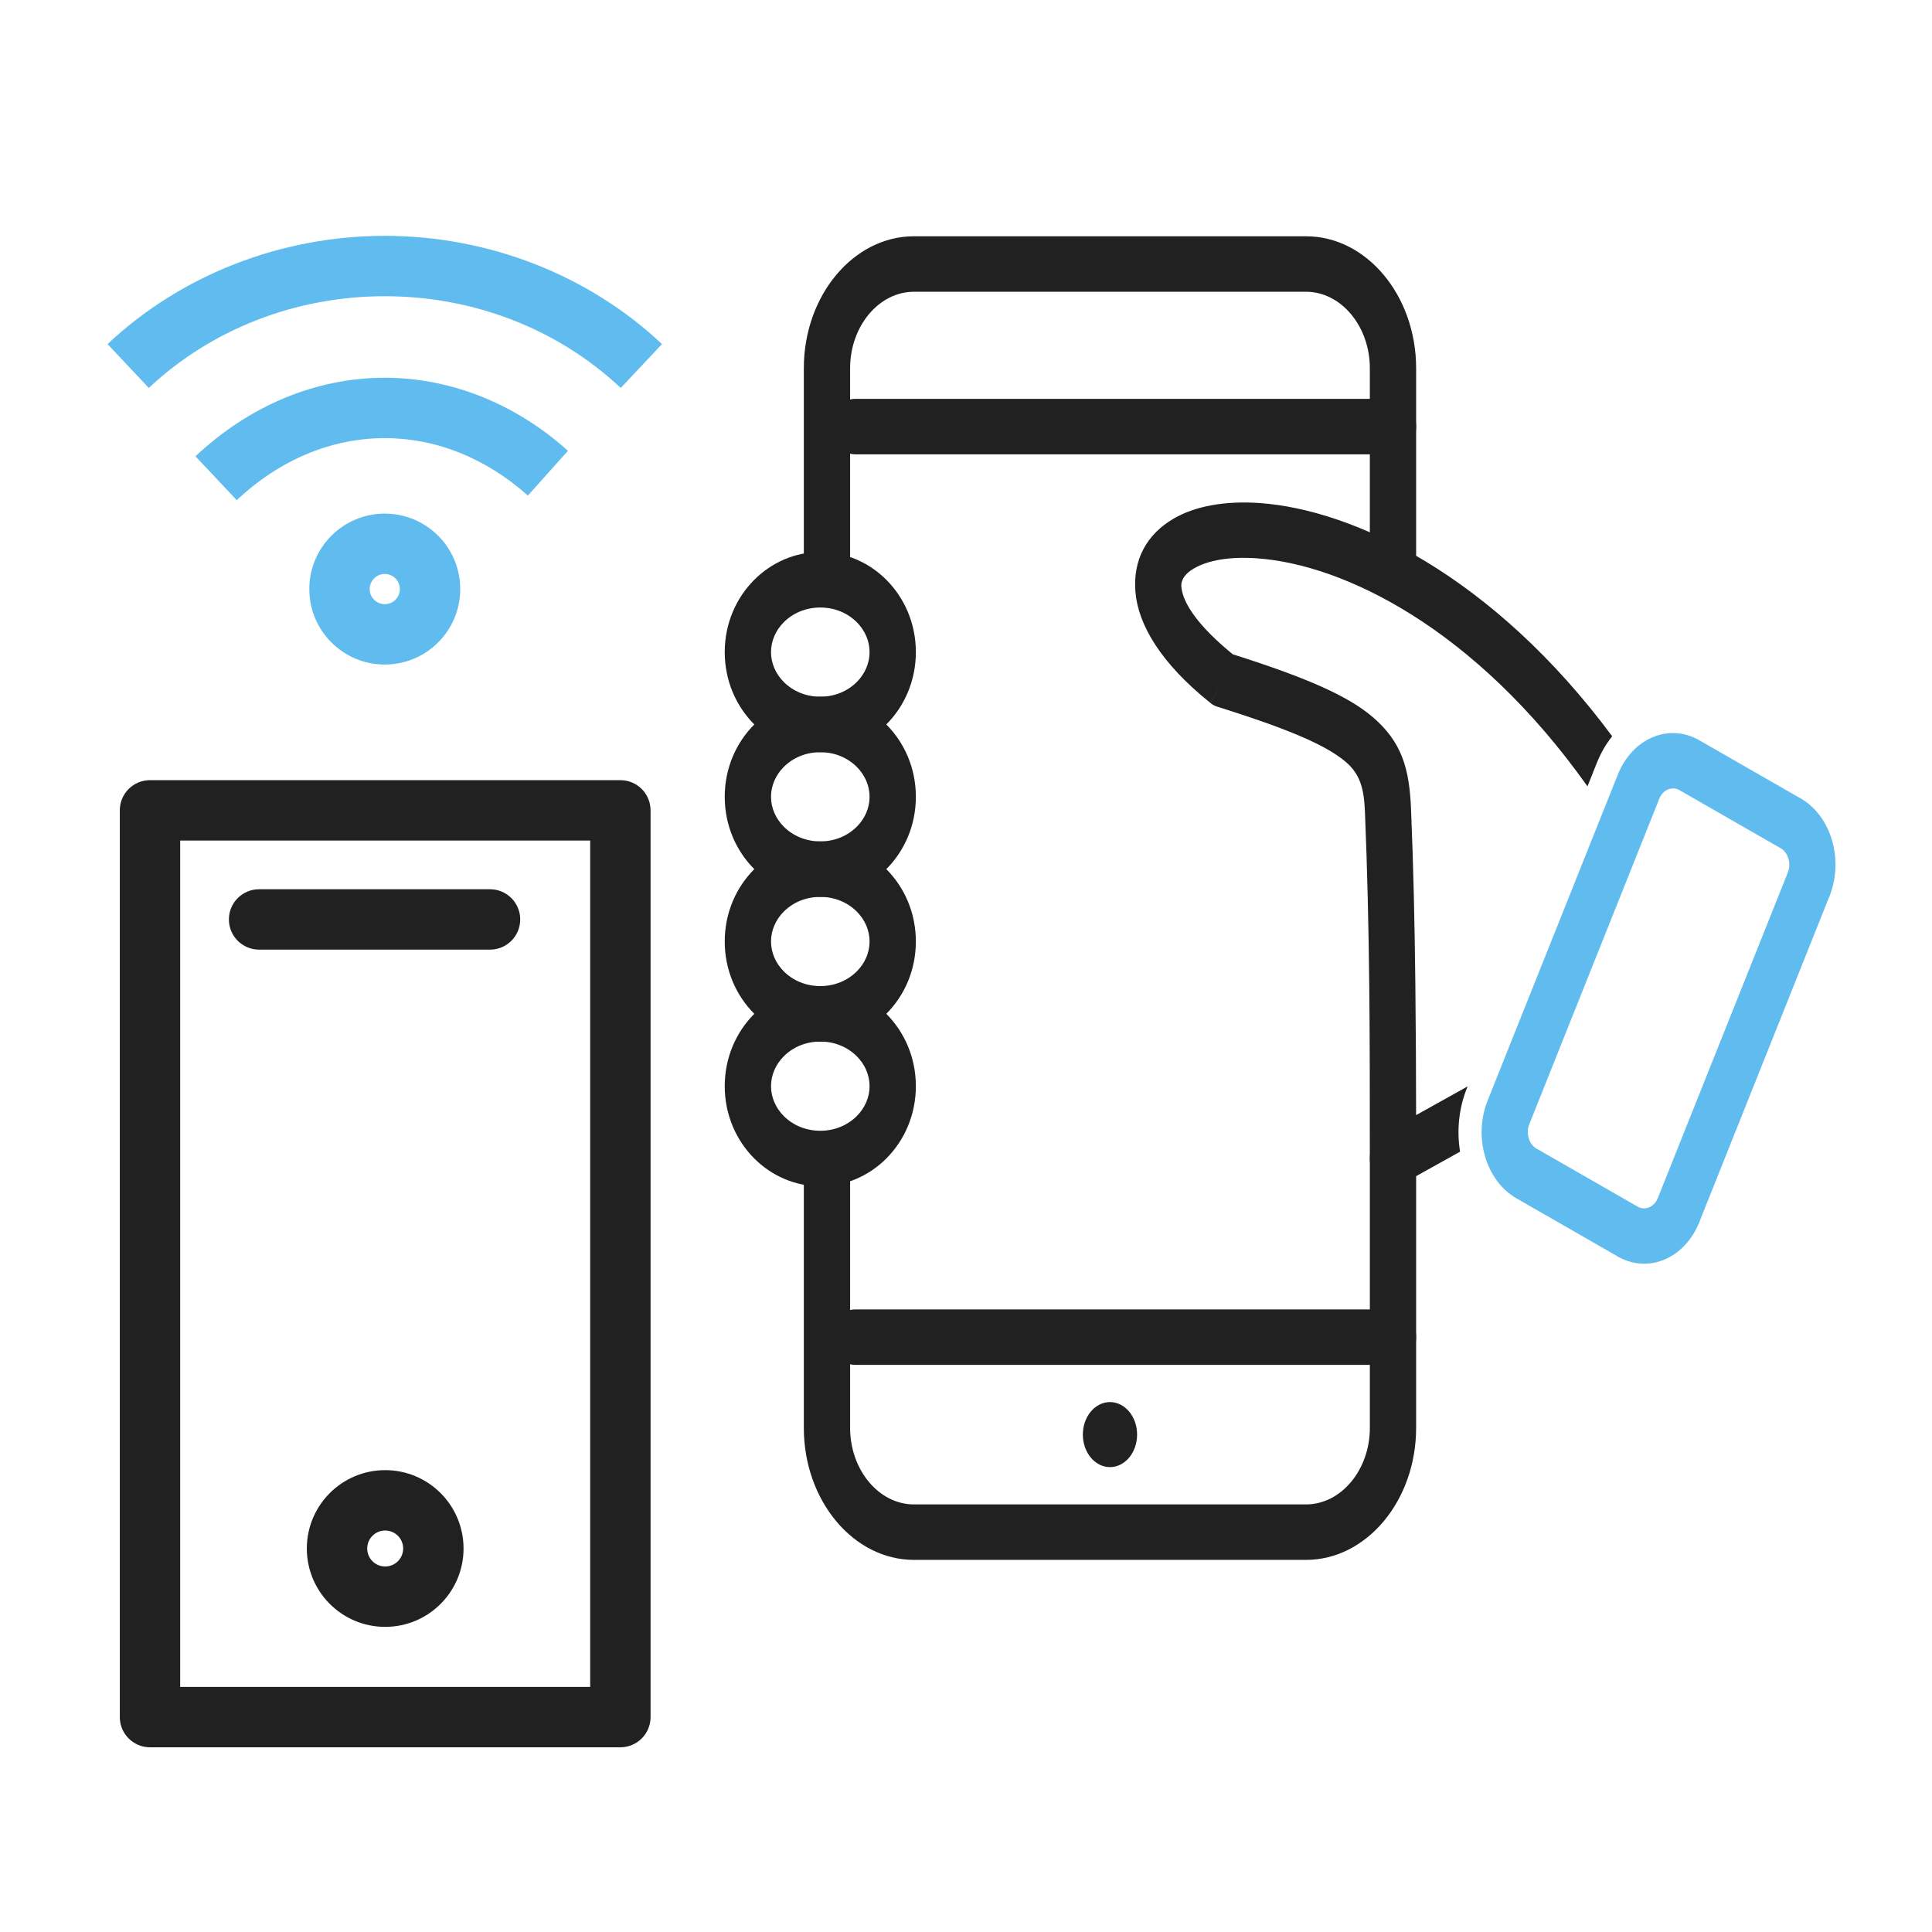 <svg width="2048" height="2048" viewBox="0 0 2048 2048" fill="none" xmlns="http://www.w3.org/2000/svg">
<g clip-path="url(#clip0_110_2)">
<g clip-path="url(#clip1_110_2)">
<path d="M1501.16 1227.85C1501.16 1211.61 1490.17 1198.44 1476.63 1198.44C1463.08 1198.44 1452.1 1211.61 1452.1 1227.85V1513.63C1452.1 1535.91 1444.48 1556.17 1432.2 1570.88C1419.93 1585.6 1403.02 1594.73 1384.44 1594.73H968.801C950.222 1594.73 933.314 1585.6 921.042 1570.88C908.769 1556.17 901.151 1535.91 901.151 1513.63V1228.16C901.151 1211.92 890.167 1198.75 876.619 1198.75C863.071 1198.75 852.087 1211.92 852.087 1228.16V1513.63C852.087 1552.14 865.211 1587.12 886.353 1612.47C907.495 1637.81 936.68 1653.54 968.801 1653.54H1384.44C1416.57 1653.54 1445.75 1637.81 1466.89 1612.47C1488.03 1587.12 1501.16 1552.14 1501.16 1513.63V1227.85H1501.16ZM852.087 614.657C852.087 630.897 863.07 644.064 876.618 644.064C890.166 644.064 901.15 630.897 901.15 614.657V390.366C901.15 368.096 908.769 347.828 921.041 333.117C933.313 318.406 950.221 309.274 968.8 309.274H1384.44C1403.02 309.274 1419.93 318.406 1432.2 333.117C1444.48 347.829 1452.09 368.097 1452.09 390.366V601.467C1452.09 617.708 1463.08 630.874 1476.63 630.874C1490.17 630.874 1501.16 617.708 1501.16 601.467V390.366C1501.16 351.863 1488.03 316.878 1466.89 291.535C1445.75 266.191 1416.56 250.46 1384.44 250.46H968.8C936.678 250.46 907.493 266.191 886.351 291.535C865.21 316.877 852.086 351.861 852.086 390.366V614.657H852.087Z" fill="#212121"/>
<path d="M906.397 1388.03C892.849 1388.03 881.865 1401.19 881.865 1417.43C881.865 1433.67 892.849 1446.84 906.397 1446.84H1476.62C1490.17 1446.84 1501.16 1433.67 1501.16 1417.43C1501.16 1401.19 1490.17 1388.03 1476.62 1388.03H906.397Z" fill="#212121"/>
<path d="M906.397 422.8C892.849 422.8 881.865 435.967 881.865 452.207C881.865 468.448 892.849 481.614 906.397 481.614H1476.62C1490.17 481.614 1501.16 468.448 1501.16 452.207C1501.16 435.967 1490.17 422.8 1476.62 422.8H906.397Z" fill="#212121"/>
<path d="M1176.62 1555.2C1192.5 1555.2 1205.38 1539.76 1205.38 1520.73C1205.38 1501.69 1192.5 1486.26 1176.62 1486.26C1160.74 1486.26 1147.87 1501.69 1147.87 1520.73C1147.87 1539.76 1160.74 1555.2 1176.62 1555.2Z" fill="#212121"/>
<path d="M869.549 585.17C896.56 585.17 921.297 596.388 939.452 614.524C958.85 633.901 970.849 661.013 970.849 691.263C970.849 721.514 958.85 748.625 939.452 768.002C921.297 786.138 896.56 797.356 869.549 797.356C842.538 797.356 817.801 786.138 799.646 768.002C780.247 748.625 768.248 721.514 768.248 691.263C768.248 661.013 780.247 633.901 799.645 614.524C817.801 596.388 842.538 585.17 869.549 585.17ZM908.213 659.551C898.585 649.934 884.935 643.984 869.549 643.984C854.163 643.984 840.513 649.934 830.884 659.551C822.5 667.927 817.312 679.162 817.312 691.263C817.312 703.365 822.5 714.599 830.885 722.975C840.513 732.592 854.163 738.542 869.549 738.542C884.935 738.542 898.585 732.592 908.213 722.975C916.597 714.599 921.785 703.365 921.785 691.263C921.785 679.162 916.597 667.927 908.213 659.551Z" fill="#212121"/>
<path d="M869.549 891.917C884.935 891.917 898.585 885.967 908.213 876.35C916.597 867.974 921.785 856.741 921.785 844.638C921.785 832.536 916.598 821.302 908.213 812.926C898.585 803.308 884.935 797.358 869.549 797.358C854.163 797.358 840.513 803.308 830.885 812.926C822.499 821.302 817.312 832.536 817.312 844.638C817.312 856.741 822.5 867.974 830.884 876.35C840.513 885.967 854.163 891.917 869.549 891.917ZM939.452 921.378C921.297 939.513 896.56 950.731 869.549 950.731C842.538 950.731 817.801 939.513 799.645 921.378C780.247 902 768.248 874.886 768.248 844.638C768.248 814.387 780.247 787.277 799.646 767.898C817.801 749.762 842.538 738.544 869.549 738.544C896.56 738.544 921.297 749.762 939.452 767.898C958.85 787.277 970.849 814.387 970.849 844.638C970.849 874.886 958.85 902.001 939.452 921.378Z" fill="#212121"/>
<path d="M869.549 891.917C896.56 891.917 921.297 903.136 939.452 921.271C958.85 940.648 970.849 967.763 970.849 998.011C970.849 1028.26 958.85 1055.37 939.452 1074.75C921.297 1092.89 896.56 1104.1 869.549 1104.1C842.538 1104.1 817.801 1092.89 799.645 1074.75C780.247 1055.37 768.248 1028.26 768.248 998.011C768.248 967.763 780.247 940.648 799.645 921.271C817.801 903.136 842.538 891.917 869.549 891.917ZM908.213 966.299C898.585 956.682 884.935 950.732 869.549 950.732C854.163 950.732 840.513 956.682 830.884 966.299C822.5 974.675 817.312 985.908 817.312 998.011C817.312 1010.11 822.5 1021.35 830.884 1029.72C840.513 1039.34 854.163 1045.29 869.549 1045.29C884.935 1045.29 898.585 1039.34 908.213 1029.72C916.597 1021.35 921.785 1010.11 921.785 998.011C921.785 985.908 916.597 974.675 908.213 966.299Z" fill="#212121"/>
<path d="M869.549 1198.66C884.935 1198.66 898.585 1192.71 908.213 1183.1C916.598 1174.72 921.785 1163.48 921.785 1151.38C921.785 1139.28 916.597 1128.05 908.213 1119.67C898.585 1110.05 884.935 1104.1 869.549 1104.1C854.163 1104.1 840.513 1110.05 830.884 1119.67C822.5 1128.05 817.312 1139.28 817.312 1151.38C817.312 1163.48 822.499 1174.72 830.885 1183.1C840.513 1192.71 854.163 1198.66 869.549 1198.66ZM939.452 1228.12C921.297 1246.26 896.56 1257.48 869.549 1257.48C842.538 1257.48 817.801 1246.26 799.646 1228.12C780.247 1208.74 768.248 1181.63 768.248 1151.38C768.248 1121.13 780.247 1094.02 799.645 1074.64C817.801 1056.51 842.538 1045.29 869.549 1045.29C896.56 1045.29 921.297 1056.51 939.452 1074.64C958.85 1094.02 970.849 1121.13 970.849 1151.38C970.849 1181.63 958.85 1208.74 939.452 1228.12Z" fill="#212121"/>
<path d="M1709 780.486C1582.13 609.619 1434.34 540.273 1335.4 533.263C1297.91 530.607 1266.32 536.768 1244.07 549.772C1215.76 566.313 1200.81 593.012 1203.59 627.352C1206.41 662.189 1230.65 703.214 1282.99 745.052L1296.6 720.699L1282.99 745.166C1285.82 747.431 1288.91 748.896 1292.05 749.605C1364.39 772.454 1404.69 789.281 1426.12 807.26C1442.18 820.734 1445.91 836.776 1446.89 860.462C1449.46 922.194 1450.78 983.207 1451.46 1043.85C1452.05 1097.27 1452.09 1162.26 1452.09 1228.07C1452.09 1244.31 1463.08 1257.48 1476.63 1257.48C1480.9 1257.48 1484.92 1256.17 1488.42 1253.87L1547.73 1220.82C1544.05 1198.34 1546.47 1174.86 1554.81 1153.97L1555.75 1151.63L1501.13 1182.06C1501.08 1139.14 1500.9 1094.26 1500.33 1043.16C1499.64 980.817 1498.31 918.872 1495.76 857.705C1494.01 815.659 1486.61 786.52 1454.1 759.245C1427.58 736.994 1383.4 717.883 1306.78 693.576C1270.29 663.76 1253.69 639.411 1252.27 621.838C1251.68 614.529 1256.56 607.852 1265.53 602.612C1280.55 593.834 1303.66 589.801 1332.52 591.846C1424.35 598.353 1563.68 665.758 1682.79 833.549L1692.78 808.538C1696.95 798.097 1702.44 788.653 1709 780.485L1709 780.486Z" fill="#212121"/>
<path d="M1801.31 784.713L1906.8 845.254C1908.42 845.971 1909.96 846.888 1911.4 847.978C1926.21 857.444 1936.79 872.951 1941.99 890.661C1947.2 908.366 1947.08 928.373 1940.51 946.858C1939.95 948.821 1939.23 950.691 1938.35 952.442L1802.34 1292.97C1801.74 1294.91 1800.98 1296.76 1800.07 1298.49C1792.17 1316.24 1779.24 1328.92 1764.46 1335.16C1749.69 1341.4 1733.01 1341.26 1717.59 1333.39C1715.95 1332.72 1714.39 1331.84 1712.92 1330.79L1607.41 1270.24C1591.26 1260.97 1579.77 1244.72 1574.27 1226.01C1568.77 1207.3 1569.21 1186.01 1576.94 1166.66L1714.91 821.235C1722.64 801.878 1736.19 788.104 1751.8 781.511C1767.41 774.915 1785.18 775.451 1801.31 784.711L1801.31 784.713ZM1887.76 899.27L1780.23 837.553C1776.35 835.325 1771.99 835.233 1768.09 836.88C1764.19 838.527 1760.84 841.871 1758.99 846.508L1621.02 1191.94C1619.16 1196.59 1619.09 1201.82 1620.46 1206.49C1621.83 1211.16 1624.62 1215.18 1628.49 1217.4L1734.05 1277.98C1734.73 1278.29 1735.42 1278.63 1736.09 1279.02L1736.05 1279.13C1739.92 1281.35 1744.28 1281.44 1748.17 1279.8C1751.66 1278.32 1754.7 1275.5 1756.63 1271.61C1756.81 1271.1 1756.99 1270.6 1757.19 1270.1L1757.28 1270.16L1894.29 927.125C1894.55 926.3 1894.83 925.481 1895.16 924.672L1895.25 924.724C1897.1 920.076 1897.18 914.853 1895.81 910.189C1894.58 906.01 1892.22 902.361 1888.98 900.047C1888.56 899.838 1888.14 899.617 1887.72 899.378L1887.76 899.27V899.27Z" fill="#60BCEE"/>
</g>
<path d="M159.001 827H657.622C675.295 827 689.623 841.328 689.623 859.001V1820.2C689.623 1837.87 675.295 1852.2 657.622 1852.2H159.001C141.328 1852.2 127 1837.87 127 1820.2V859.001C127 841.328 141.328 827 159.001 827ZM625.621 891.002H191.002V1788.2H625.621V891.002Z" fill="#212121"/>
<path d="M408.313 1558.41C431.245 1558.41 452.014 1567.71 467.046 1582.74C482.078 1597.78 491.378 1618.55 491.378 1641.48C491.378 1664.41 482.078 1685.18 467.046 1700.21C452.014 1715.24 431.245 1724.54 408.313 1724.54C385.379 1724.54 364.612 1715.24 349.58 1700.21C334.548 1685.18 325.248 1664.41 325.248 1641.48C325.248 1618.55 334.548 1597.78 349.58 1582.74C364.612 1567.71 385.379 1558.41 408.313 1558.41ZM421.795 1627.99C418.349 1624.55 413.579 1622.41 408.313 1622.41C403.045 1622.41 398.277 1624.55 394.831 1627.99C391.384 1631.44 389.25 1636.21 389.25 1641.48C389.25 1646.74 391.384 1651.51 394.831 1654.96C398.277 1658.41 403.045 1660.54 408.313 1660.54C413.579 1660.54 418.349 1658.41 421.795 1654.96C425.242 1651.51 427.376 1646.74 427.376 1641.48C427.376 1636.21 425.242 1631.44 421.795 1627.99Z" fill="#212121"/>
<path d="M274.642 942.644C256.969 942.644 242.641 956.972 242.641 974.645C242.641 992.318 256.969 1006.65 274.642 1006.65H519.447C537.12 1006.65 551.448 992.318 551.448 974.645C551.448 956.972 537.12 942.644 519.447 942.644H274.642Z" fill="#212121"/>
<path d="M327.874 624.438C327.874 602.35 336.831 582.348 351.308 567.872C365.785 553.395 385.787 544.437 407.874 544.437C429.961 544.437 449.962 553.394 464.441 567.872C478.918 582.348 487.875 602.35 487.875 624.438C487.875 646.525 478.919 666.526 464.441 681.005C449.962 695.483 429.961 704.439 407.874 704.439C385.787 704.439 365.785 695.482 351.308 681.005C336.83 666.526 327.874 646.525 327.874 624.438ZM396.558 613.122C393.666 616.015 391.875 620.016 391.875 624.438C391.875 628.86 393.666 632.862 396.558 635.754C399.451 638.647 403.452 640.437 407.874 640.437C412.297 640.437 416.298 638.647 419.191 635.754C422.083 632.862 423.874 628.86 423.874 624.438C423.874 620.016 422.083 616.015 419.191 613.122C416.298 610.23 412.297 608.439 407.874 608.439C403.452 608.439 399.451 610.23 396.558 613.122Z" fill="#60BCEE"/>
<path d="M559.576 525.342C537.312 505.433 512.774 490.118 486.929 479.783C461.654 469.678 434.988 464.435 407.874 464.435C379.728 464.435 352 470.126 325.747 481.066C299.072 492.183 273.789 508.706 250.974 530.187L207.223 483.687C235.728 456.85 267.522 436.119 301.246 422.065C335.393 407.835 371.393 400.433 407.873 400.433C442.901 400.433 477.581 407.299 510.678 420.532C543.204 433.538 574.076 452.805 602.076 477.843L559.575 525.342L559.576 525.342Z" fill="#60BCEE"/>
<path d="M658 411.243C624.903 380.107 585.939 355.803 543.58 339.297C501.129 322.755 455.07 314.002 407.875 314.002C360.681 314.002 314.621 322.755 272.17 339.297C229.811 355.803 190.847 380.107 157.751 411.243L114 364.743C153.041 328.014 199.071 299.319 249.169 279.798C299.176 260.311 353.051 250 407.875 250C462.7 250 516.575 260.311 566.581 279.798C616.679 299.319 662.709 328.014 701.75 364.743L658 411.243Z" fill="#60BCEE"/>
</g>
<defs>
<clipPath id="clip0_110_2">
<rect width="2048" height="2048" fill="white"/>
</clipPath>
<clipPath id="clip1_110_2">
<rect width="2048" height="2048" fill="white" transform="translate(690 105)"/>
</clipPath>
</defs>
</svg>
